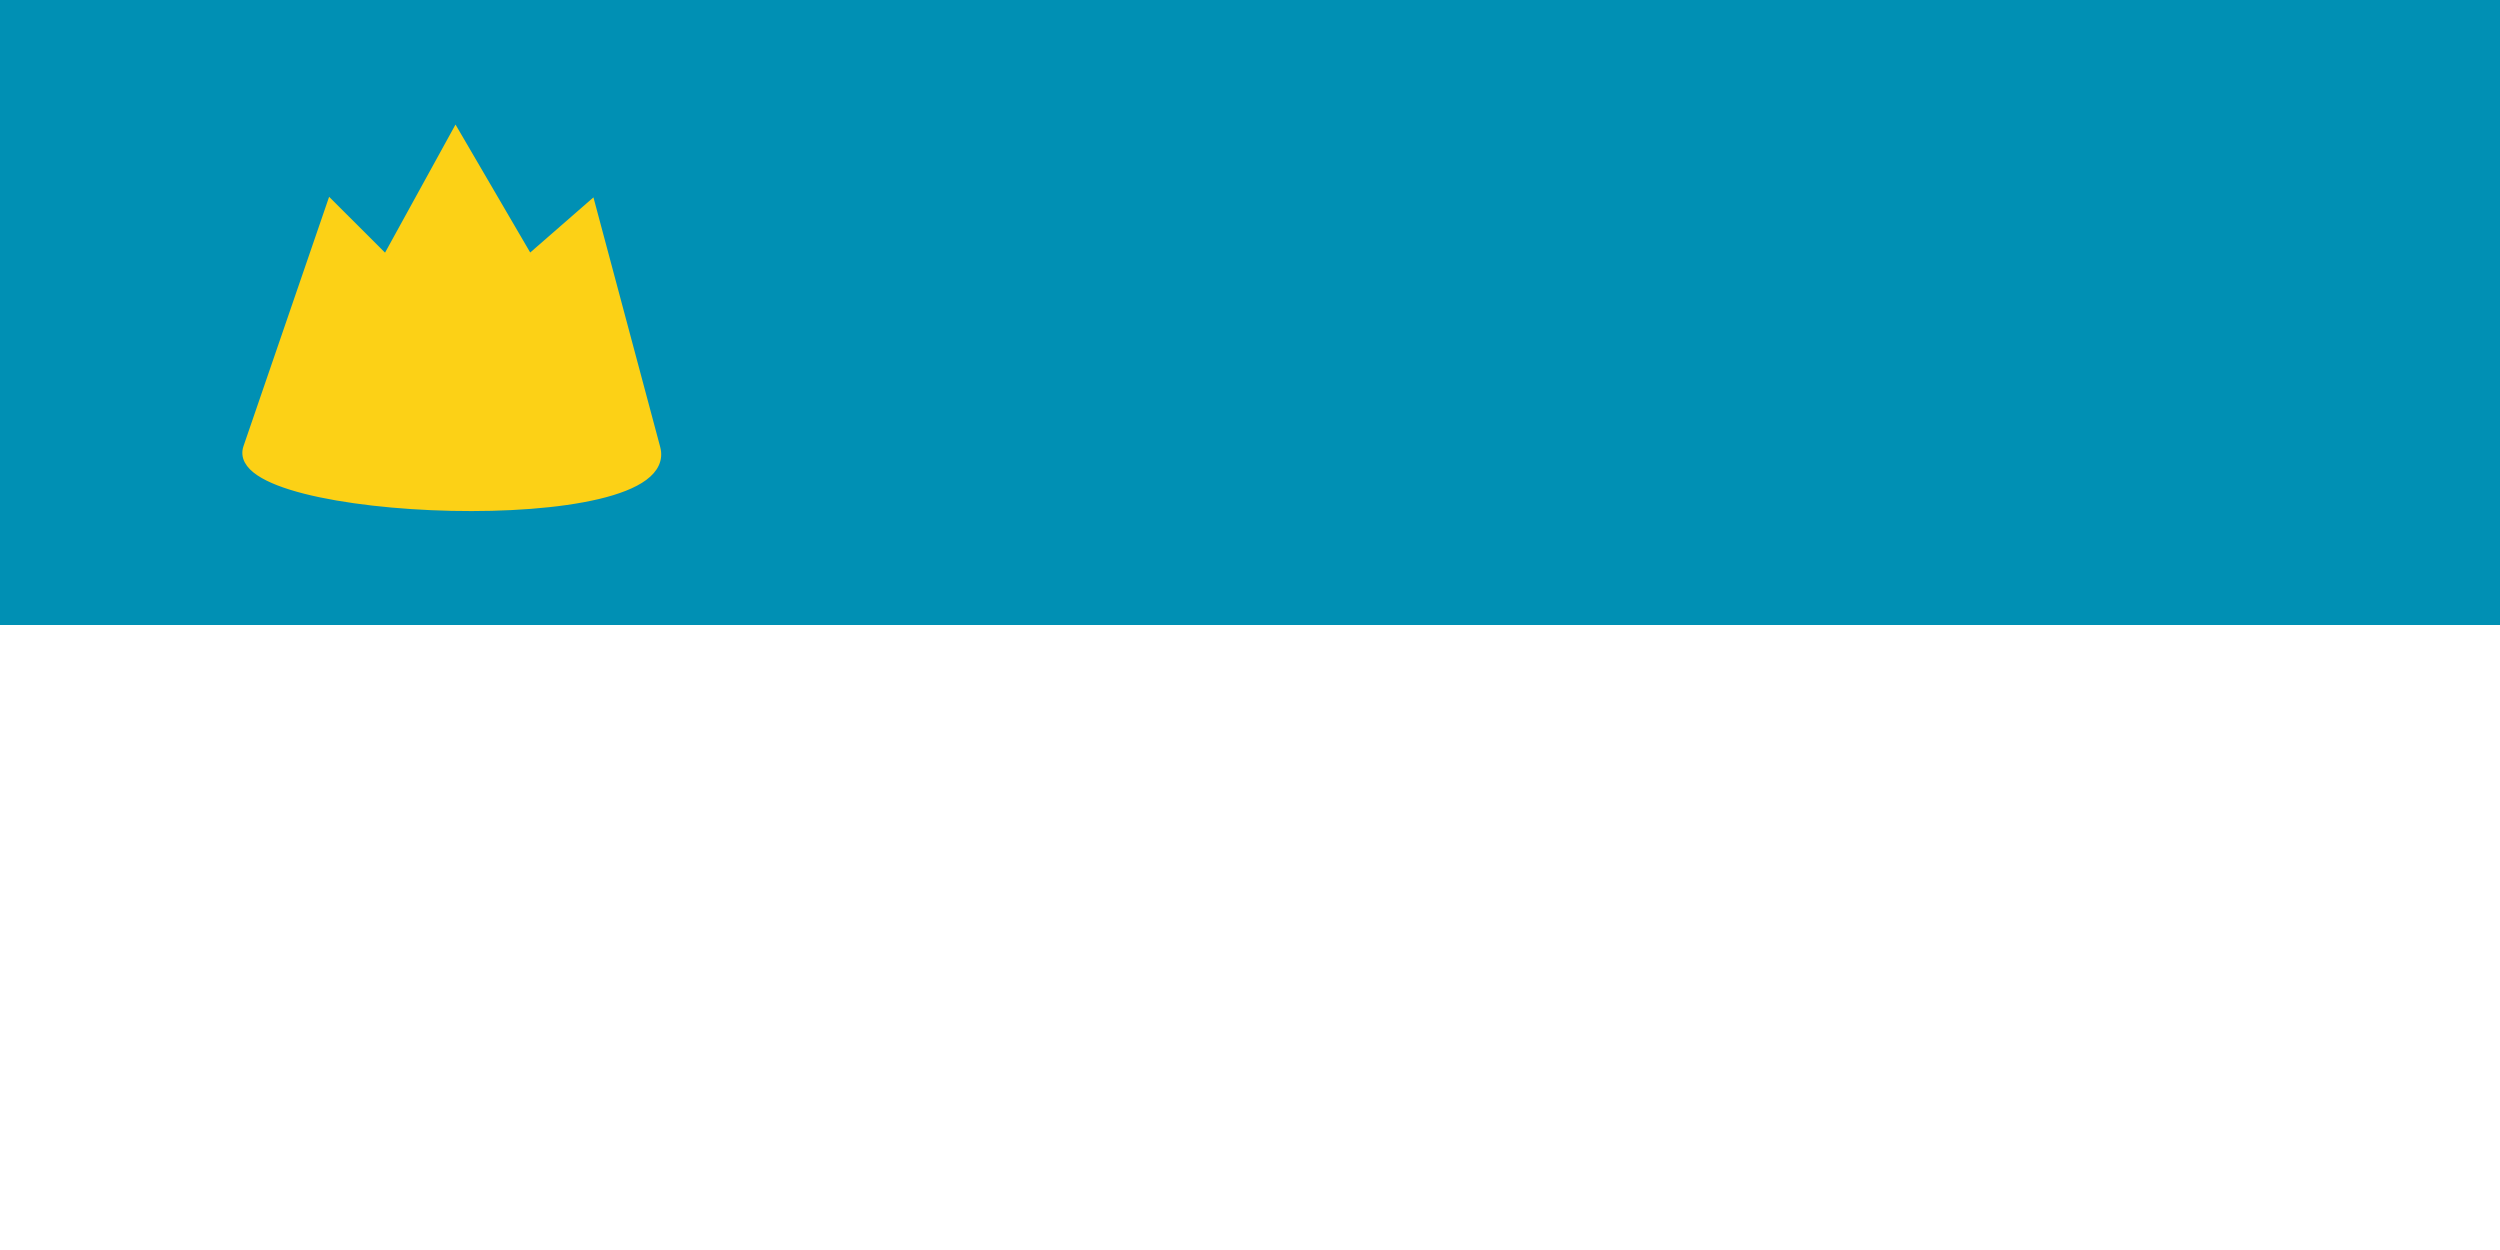 <?xml version="1.0" encoding="UTF-8" standalone="no"?>
<svg
   width="1200"
   height="600"
   version="1.1"
   id="svg8"
   sodipodi:docname="Altai Republic flag submission 8.svg"
   xml:space="preserve"
   inkscape:version="1.2.1 (9c6d41e410, 2022-07-14)"
   xmlns:inkscape="http://www.inkscape.org/namespaces/inkscape"
   xmlns:sodipodi="http://sodipodi.sourceforge.net/DTD/sodipodi-0.dtd"
   xmlns="http://www.w3.org/2000/svg"
   xmlns:svg="http://www.w3.org/2000/svg"><defs
     id="defs12" /><sodipodi:namedview
     id="namedview10"
     pagecolor="#ffffff"
     bordercolor="#000000"
     borderopacity="0.25"
     inkscape:showpageshadow="2"
     inkscape:pageopacity="0.0"
     inkscape:pagecheckerboard="0"
     inkscape:deskcolor="#d1d1d1"
     showgrid="false"
     inkscape:zoom="1.5438498"
     inkscape:cx="305.72922"
     inkscape:cy="155.13167"
     inkscape:window-width="1920"
     inkscape:window-height="1001"
     inkscape:window-x="-9"
     inkscape:window-y="-9"
     inkscape:window-maximized="1"
     inkscape:current-layer="svg8" /><path
     fill="#0033A0"
     d="M 0,0 H 1200 V 600 H 0 Z"
     id="path4"
     style="fill:#ffffff;stroke-width:1.225" /><path
     fill="#D90012"
     d="M 0,0 H 1200 V 300 H 0 Z"
     id="path6"
     style="fill:#0090b4;fill-opacity:1;stroke-width:1.225" /><path
     style="fill:#fcd116;fill-opacity:1;stroke:#fcd116;stroke-width:5.149;stroke-dasharray:none;stop-color:#000000"
     d="M 159.073,99.204 119.314,214.977 c -11.165,32.512 205.958,41.18 195.096,0.235 L 283.435,99.393 253.847,125.188 218.712,64.999 185.425,125.517 Z"
     id="path8892"
     sodipodi:nodetypes="cssccccc" /></svg>
